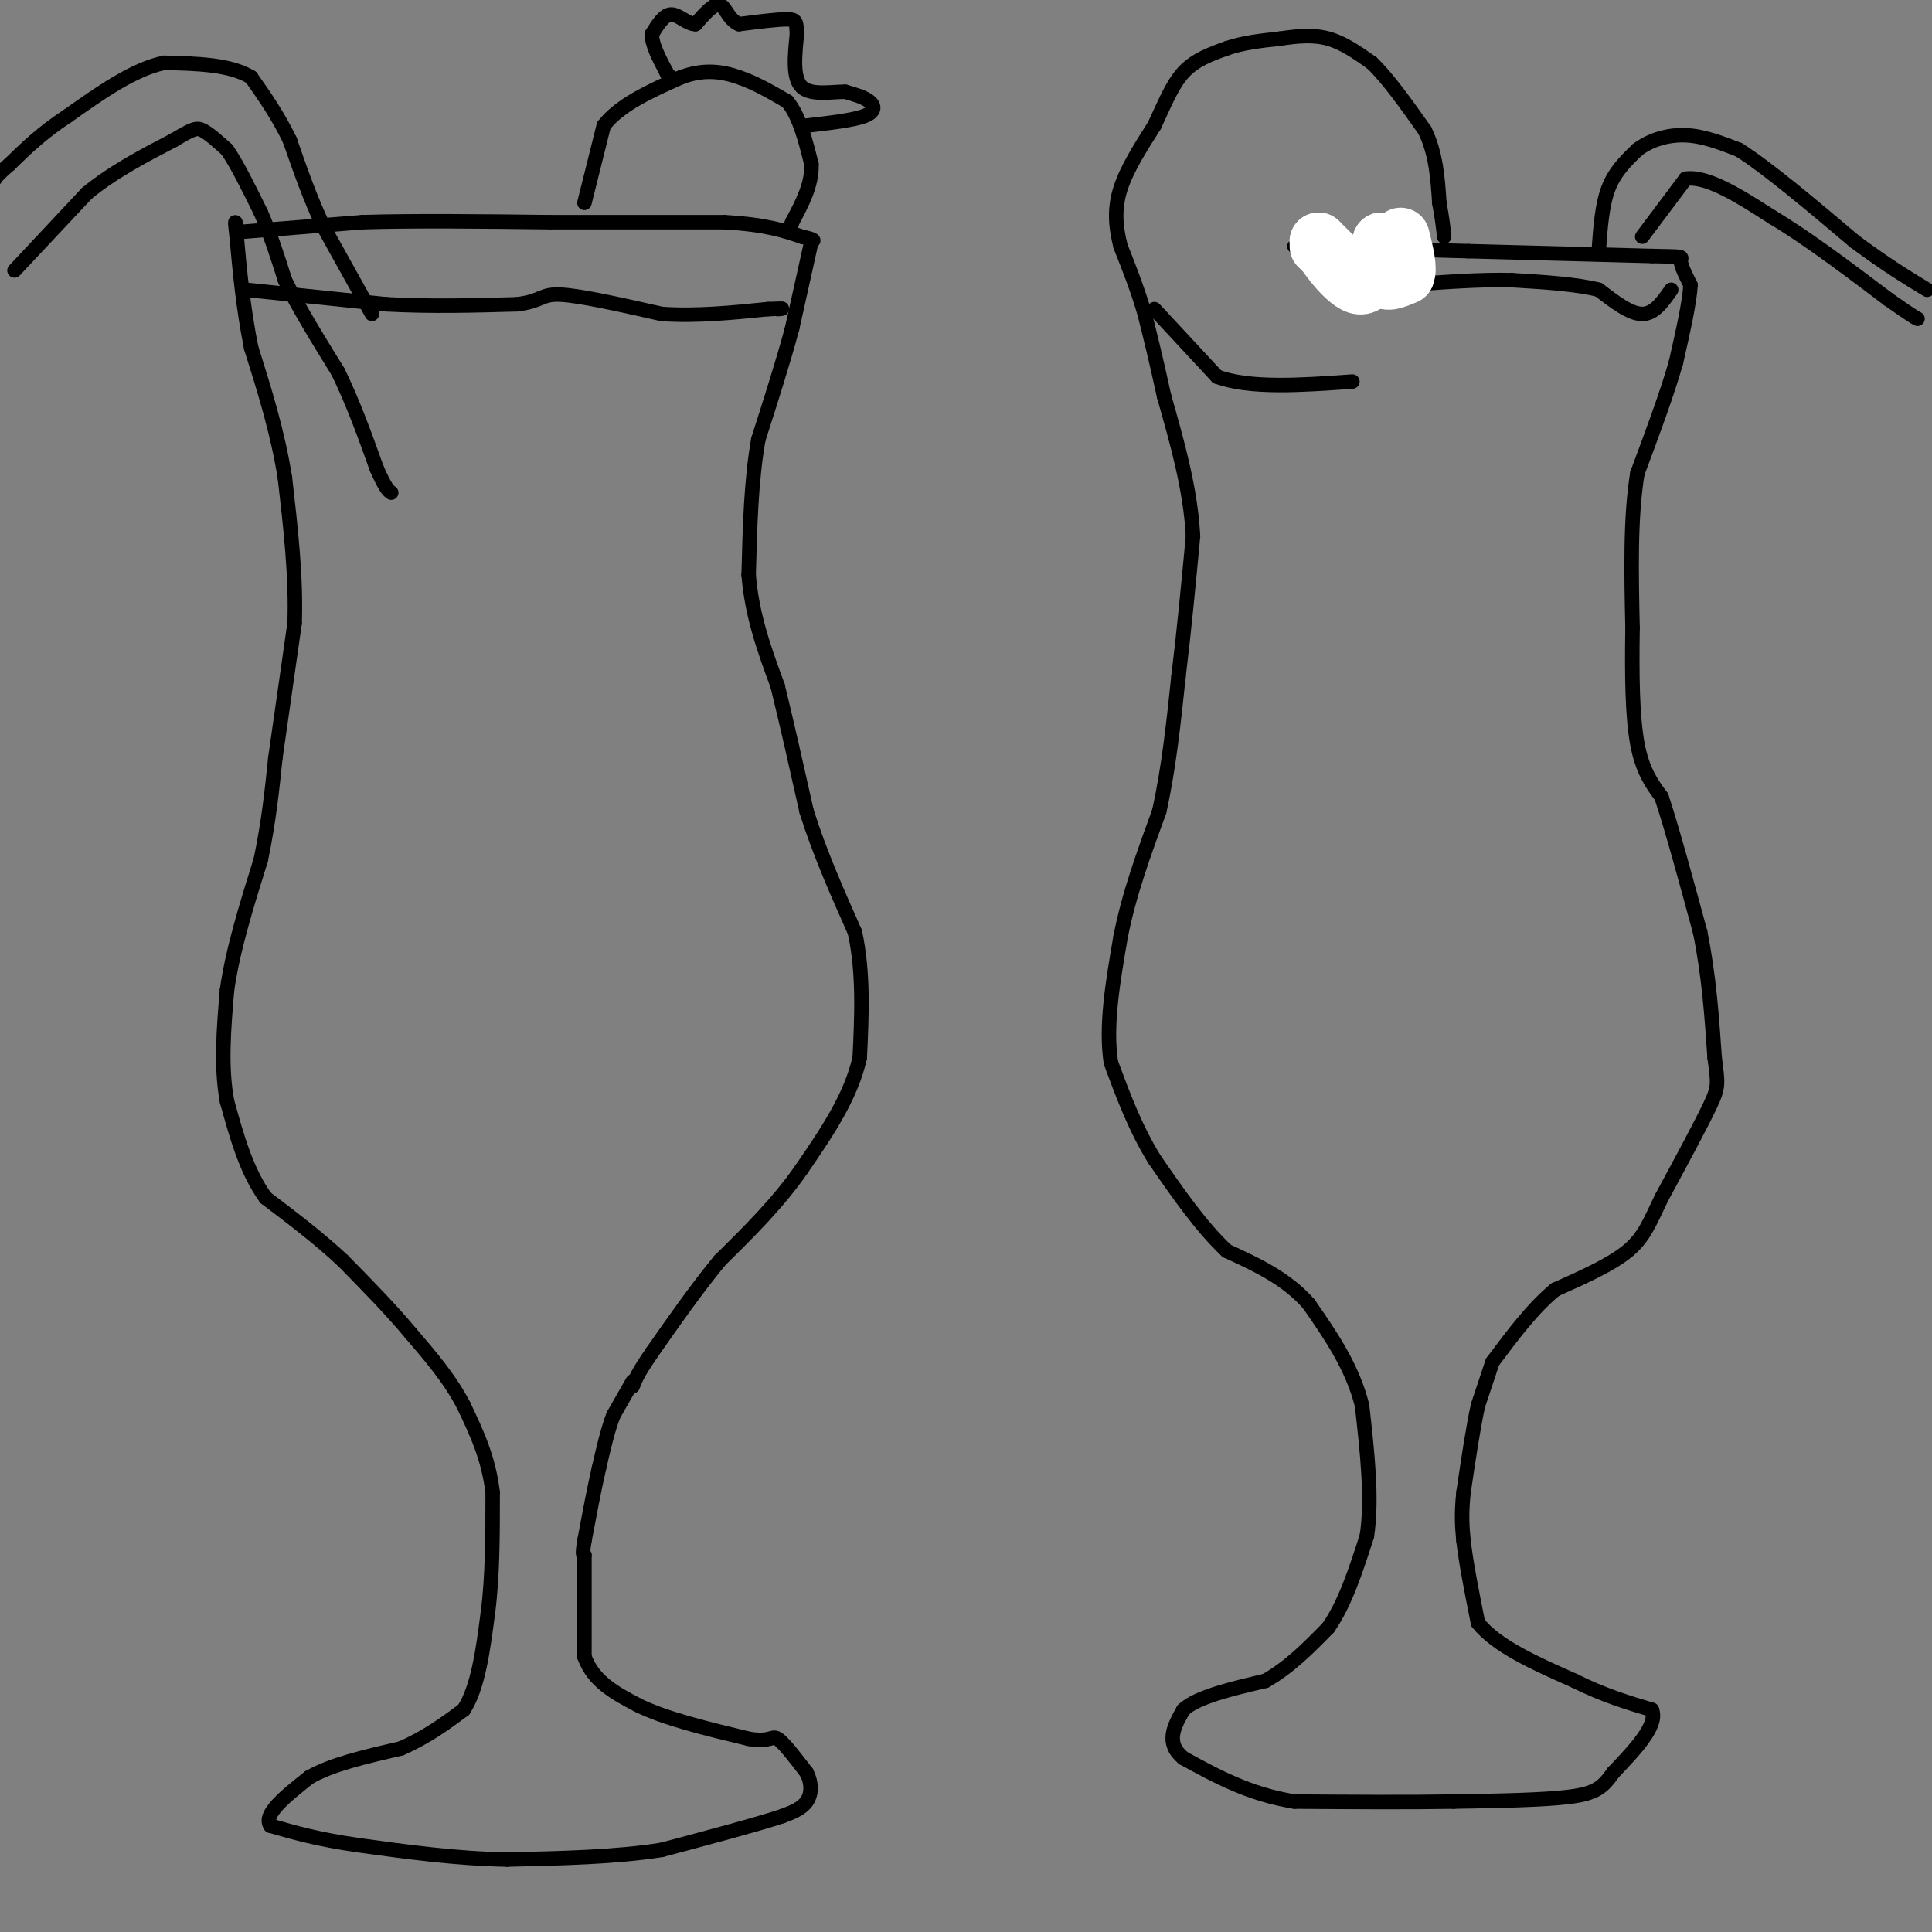 <svg viewBox='0 0 400 400' version='1.1' xmlns='http://www.w3.org/2000/svg' xmlns:xlink='http://www.w3.org/1999/xlink'><rect x="0" y="0" width="400" height="400" fill="#808080" stroke="none"/><g fill='none' stroke='#000000' stroke-width='3' stroke-linecap='round' stroke-linejoin='round'><path d='M77,65c0.000,0.000 -10.000,-18.000 -10,-18'/><path d='M67,47c-2.833,-6.000 -4.917,-12.000 -7,-18'/><path d='M60,29c-2.500,-5.167 -5.250,-9.083 -8,-13'/><path d='M52,16c-4.333,-2.667 -11.167,-2.833 -18,-3'/><path d='M34,13c-6.333,1.333 -13.167,6.167 -20,11'/><path d='M14,24c-5.333,3.500 -8.667,6.750 -12,10'/><path d='M2,34c-2.500,2.167 -2.750,2.583 -3,3'/><path d='M3,56c0.000,0.000 15.000,-16.000 15,-16'/><path d='M18,40c5.500,-4.500 11.750,-7.750 18,-11'/><path d='M36,29c3.911,-2.333 4.689,-2.667 6,-2c1.311,0.667 3.156,2.333 5,4'/><path d='M47,31c2.000,2.833 4.500,7.917 7,13'/><path d='M54,44c2.000,4.500 3.500,9.250 5,14'/><path d='M59,58c2.667,5.500 6.833,12.250 11,19'/><path d='M70,77c3.167,6.500 5.583,13.250 8,20'/><path d='M78,97c1.833,4.167 2.417,4.583 3,5'/><path d='M50,48c0.000,0.000 25.000,-2.000 25,-2'/><path d='M75,46c10.667,-0.333 24.833,-0.167 39,0'/><path d='M114,46c12.500,0.000 24.250,0.000 36,0'/><path d='M150,46c8.667,0.500 12.333,1.750 16,3'/><path d='M166,49c3.000,0.667 2.500,0.833 2,1'/><path d='M168,50c0.000,0.000 -4.000,18.000 -4,18'/><path d='M164,68c-1.833,6.833 -4.417,14.917 -7,23'/><path d='M157,91c-1.500,8.500 -1.750,18.250 -2,28'/><path d='M155,119c0.667,8.500 3.333,15.750 6,23'/><path d='M161,142c2.000,8.167 4.000,17.083 6,26'/><path d='M167,168c2.667,8.500 6.333,16.750 10,25'/><path d='M177,193c1.833,8.500 1.417,17.250 1,26'/><path d='M178,219c-1.833,8.167 -6.917,15.583 -12,23'/><path d='M166,242c-4.833,7.000 -10.917,13.000 -17,19'/><path d='M149,261c-5.167,6.333 -9.583,12.667 -14,19'/><path d='M135,280c-3.000,4.333 -3.500,5.667 -4,7'/><path d='M131,286c0.000,0.000 -4.000,7.000 -4,7'/><path d='M127,293c-1.167,3.000 -2.083,7.000 -3,11'/><path d='M124,304c-1.000,4.333 -2.000,9.667 -3,15'/><path d='M121,319c-0.500,3.000 -0.250,3.000 0,3'/><path d='M121,322c0.000,4.000 0.000,12.500 0,21'/><path d='M121,343c1.833,5.167 6.417,7.583 11,10'/><path d='M132,353c5.667,2.833 14.333,4.917 23,7'/><path d='M155,360c4.644,0.778 4.756,-0.778 6,0c1.244,0.778 3.622,3.889 6,7'/><path d='M167,367c1.156,2.289 1.044,4.511 0,6c-1.044,1.489 -3.022,2.244 -5,3'/><path d='M162,376c-5.000,1.667 -15.000,4.333 -25,7'/><path d='M137,383c-9.500,1.500 -20.750,1.750 -32,2'/><path d='M105,385c-10.500,-0.167 -20.750,-1.583 -31,-3'/><path d='M74,382c-8.167,-1.167 -13.083,-2.583 -18,-4'/><path d='M56,378c-1.667,-2.333 3.167,-6.167 8,-10'/><path d='M64,368c4.500,-2.667 11.750,-4.333 19,-6'/><path d='M83,362c5.333,-2.333 9.167,-5.167 13,-8'/><path d='M96,354c3.000,-4.667 4.000,-12.333 5,-20'/><path d='M101,334c1.000,-7.500 1.000,-16.250 1,-25'/><path d='M102,309c-0.833,-7.167 -3.417,-12.583 -6,-18'/><path d='M96,291c-2.833,-5.500 -6.917,-10.250 -11,-15'/><path d='M85,276c-4.167,-5.000 -9.083,-10.000 -14,-15'/><path d='M71,261c-5.000,-4.667 -10.500,-8.833 -16,-13'/><path d='M55,248c-4.000,-5.500 -6.000,-12.750 -8,-20'/><path d='M47,228c-1.333,-7.167 -0.667,-15.083 0,-23'/><path d='M47,205c1.167,-8.333 4.083,-17.667 7,-27'/><path d='M54,178c1.667,-8.000 2.333,-14.500 3,-21'/><path d='M57,157c1.167,-8.167 2.583,-18.083 4,-28'/><path d='M61,129c0.333,-9.667 -0.833,-19.833 -2,-30'/><path d='M59,99c-1.500,-9.500 -4.250,-18.250 -7,-27'/><path d='M52,72c-1.667,-8.333 -2.333,-15.667 -3,-23'/><path d='M49,49c-0.500,-4.167 -0.250,-3.083 0,-2'/><path d='M121,42c0.000,0.000 4.000,-16.000 4,-16'/><path d='M125,26c3.333,-4.333 9.667,-7.167 16,-10'/><path d='M141,16c4.711,-1.778 8.489,-1.222 12,0c3.511,1.222 6.756,3.111 10,5'/><path d='M163,21c2.500,3.000 3.750,8.000 5,13'/><path d='M168,34c0.167,4.167 -1.917,8.083 -4,12'/><path d='M164,46c-0.667,2.000 -0.333,1.000 0,0'/><path d='M167,26c4.844,-0.556 9.689,-1.111 12,-2c2.311,-0.889 2.089,-2.111 1,-3c-1.089,-0.889 -3.044,-1.444 -5,-2'/><path d='M175,19c-2.733,-0.044 -7.067,0.844 -9,-1c-1.933,-1.844 -1.467,-6.422 -1,-11'/><path d='M165,7c-0.156,-2.422 -0.044,-2.978 -2,-3c-1.956,-0.022 -5.978,0.489 -10,1'/><path d='M153,5c-2.222,-0.911 -2.778,-3.689 -4,-4c-1.222,-0.311 -3.111,1.844 -5,4'/><path d='M144,5c-1.711,0.000 -3.489,-2.000 -5,-2c-1.511,-0.000 -2.756,2.000 -4,4'/><path d='M135,7c-0.167,2.000 1.417,5.000 3,8'/><path d='M138,15c0.667,1.500 0.833,1.250 1,1'/><path d='M268,51c0.000,0.000 36.000,1.000 36,1'/><path d='M304,52c12.333,0.333 25.167,0.667 38,1'/><path d='M342,53c7.156,0.156 6.044,0.044 6,1c-0.044,0.956 0.978,2.978 2,5'/><path d='M350,59c-0.167,3.500 -1.583,9.750 -3,16'/><path d='M347,75c-1.833,6.500 -4.917,14.750 -8,23'/><path d='M339,98c-1.500,9.167 -1.250,20.583 -1,32'/><path d='M338,130c-0.156,9.822 -0.044,18.378 1,24c1.044,5.622 3.022,8.311 5,11'/><path d='M344,165c2.167,6.500 5.083,17.250 8,28'/><path d='M352,193c1.833,9.000 2.417,17.500 3,26'/><path d='M355,219c0.689,5.422 0.911,5.978 -1,10c-1.911,4.022 -5.956,11.511 -10,19'/><path d='M344,248c-2.444,5.044 -3.556,8.156 -7,11c-3.444,2.844 -9.222,5.422 -15,8'/><path d='M322,267c-4.667,3.833 -8.833,9.417 -13,15'/><path d='M309,282c0.000,0.000 -3.000,9.000 -3,9'/><path d='M306,291c-1.000,4.500 -2.000,11.250 -3,18'/><path d='M303,309c-0.500,4.667 -0.250,7.333 0,10'/><path d='M303,319c0.500,4.500 1.750,10.750 3,17'/><path d='M306,336c3.833,4.833 11.917,8.417 20,12'/><path d='M326,348c6.000,3.000 11.000,4.500 16,6'/><path d='M342,354c1.333,3.167 -3.333,8.083 -8,13'/><path d='M334,367c-2.178,3.089 -3.622,4.311 -9,5c-5.378,0.689 -14.689,0.844 -24,1'/><path d='M301,373c-9.500,0.167 -21.250,0.083 -33,0'/><path d='M268,373c-9.333,-1.500 -16.167,-5.250 -23,-9'/><path d='M245,364c-3.833,-3.167 -1.917,-6.583 0,-10'/><path d='M245,354c2.833,-2.667 9.917,-4.333 17,-6'/><path d='M262,348c5.000,-2.833 9.000,-6.917 13,-11'/><path d='M275,337c3.500,-5.000 5.750,-12.000 8,-19'/><path d='M283,318c1.167,-7.667 0.083,-17.333 -1,-27'/><path d='M282,291c-2.000,-8.000 -6.500,-14.500 -11,-21'/><path d='M271,270c-4.667,-5.333 -10.833,-8.167 -17,-11'/><path d='M254,259c-5.333,-5.000 -10.167,-12.000 -15,-19'/><path d='M239,240c-4.000,-6.500 -6.500,-13.250 -9,-20'/><path d='M230,220c-1.167,-7.667 0.417,-16.833 2,-26'/><path d='M232,194c1.667,-8.667 4.833,-17.333 8,-26'/><path d='M240,168c2.000,-9.000 3.000,-18.500 4,-28'/><path d='M244,140c1.167,-9.500 2.083,-19.250 3,-29'/><path d='M247,111c-0.500,-9.667 -3.250,-19.333 -6,-29'/><path d='M241,82c-1.667,-7.667 -2.833,-12.333 -4,-17'/><path d='M237,65c-1.500,-5.167 -3.250,-9.583 -5,-14'/><path d='M232,51c-1.089,-4.267 -1.311,-7.933 0,-12c1.311,-4.067 4.156,-8.533 7,-13'/><path d='M239,26c2.022,-4.244 3.578,-8.356 6,-11c2.422,-2.644 5.711,-3.822 9,-5'/><path d='M254,10c3.333,-1.167 7.167,-1.583 11,-2'/><path d='M265,8c3.533,-0.533 6.867,-0.867 10,0c3.133,0.867 6.067,2.933 9,5'/><path d='M284,13c3.333,3.167 7.167,8.583 11,14'/><path d='M295,27c2.333,4.833 2.667,9.917 3,15'/><path d='M298,42c0.667,3.667 0.833,5.333 1,7'/><path d='M340,49c0.000,0.000 9.000,-12.000 9,-12'/><path d='M349,37c4.500,-0.667 11.250,3.667 18,8'/><path d='M367,45c7.000,4.167 15.500,10.583 24,17'/><path d='M391,62c5.000,3.500 5.500,3.750 6,4'/><path d='M331,52c0.333,-4.750 0.667,-9.500 2,-13c1.333,-3.500 3.667,-5.750 6,-8'/><path d='M339,31c2.667,-2.044 6.333,-3.156 10,-3c3.667,0.156 7.333,1.578 11,3'/><path d='M360,31c5.833,3.667 14.917,11.333 24,19'/><path d='M384,50c6.500,4.833 10.750,7.417 15,10'/><path d='M51,60c0.000,0.000 29.000,3.000 29,3'/><path d='M80,63c9.333,0.500 18.167,0.250 27,0'/><path d='M107,63c5.267,-0.622 4.933,-2.178 9,-2c4.067,0.178 12.533,2.089 21,4'/><path d='M137,65c7.167,0.500 14.583,-0.250 22,-1'/><path d='M159,64c4.000,-0.167 3.000,-0.083 2,0'/><path d='M346,60c-1.750,2.500 -3.500,5.000 -6,5c-2.500,0.000 -5.750,-2.500 -9,-5'/><path d='M331,60c-4.500,-1.167 -11.250,-1.583 -18,-2'/><path d='M313,58c-6.667,-0.167 -14.333,0.417 -22,1'/><path d='M291,59c-5.500,0.500 -8.250,1.250 -11,2'/><path d='M280,61c-2.000,0.333 -1.500,0.167 -1,0'/><path d='M239,64c0.000,0.000 13.000,14.000 13,14'/><path d='M252,78c6.833,2.500 17.417,1.750 28,1'/></g>
<g fill='none' stroke='#ffffff' stroke-width='12' stroke-linecap='round' stroke-linejoin='round'><path d='M273,51c4.000,3.583 8.000,7.167 8,7c0.000,-0.167 -4.000,-4.083 -8,-8'/><path d='M273,50c0.311,1.156 5.089,8.044 8,9c2.911,0.956 3.956,-4.022 5,-9'/><path d='M286,50c0.556,0.156 -0.556,5.044 0,7c0.556,1.956 2.778,0.978 5,0'/><path d='M291,57c0.667,-1.333 -0.167,-4.667 -1,-8'/></g>
</svg>